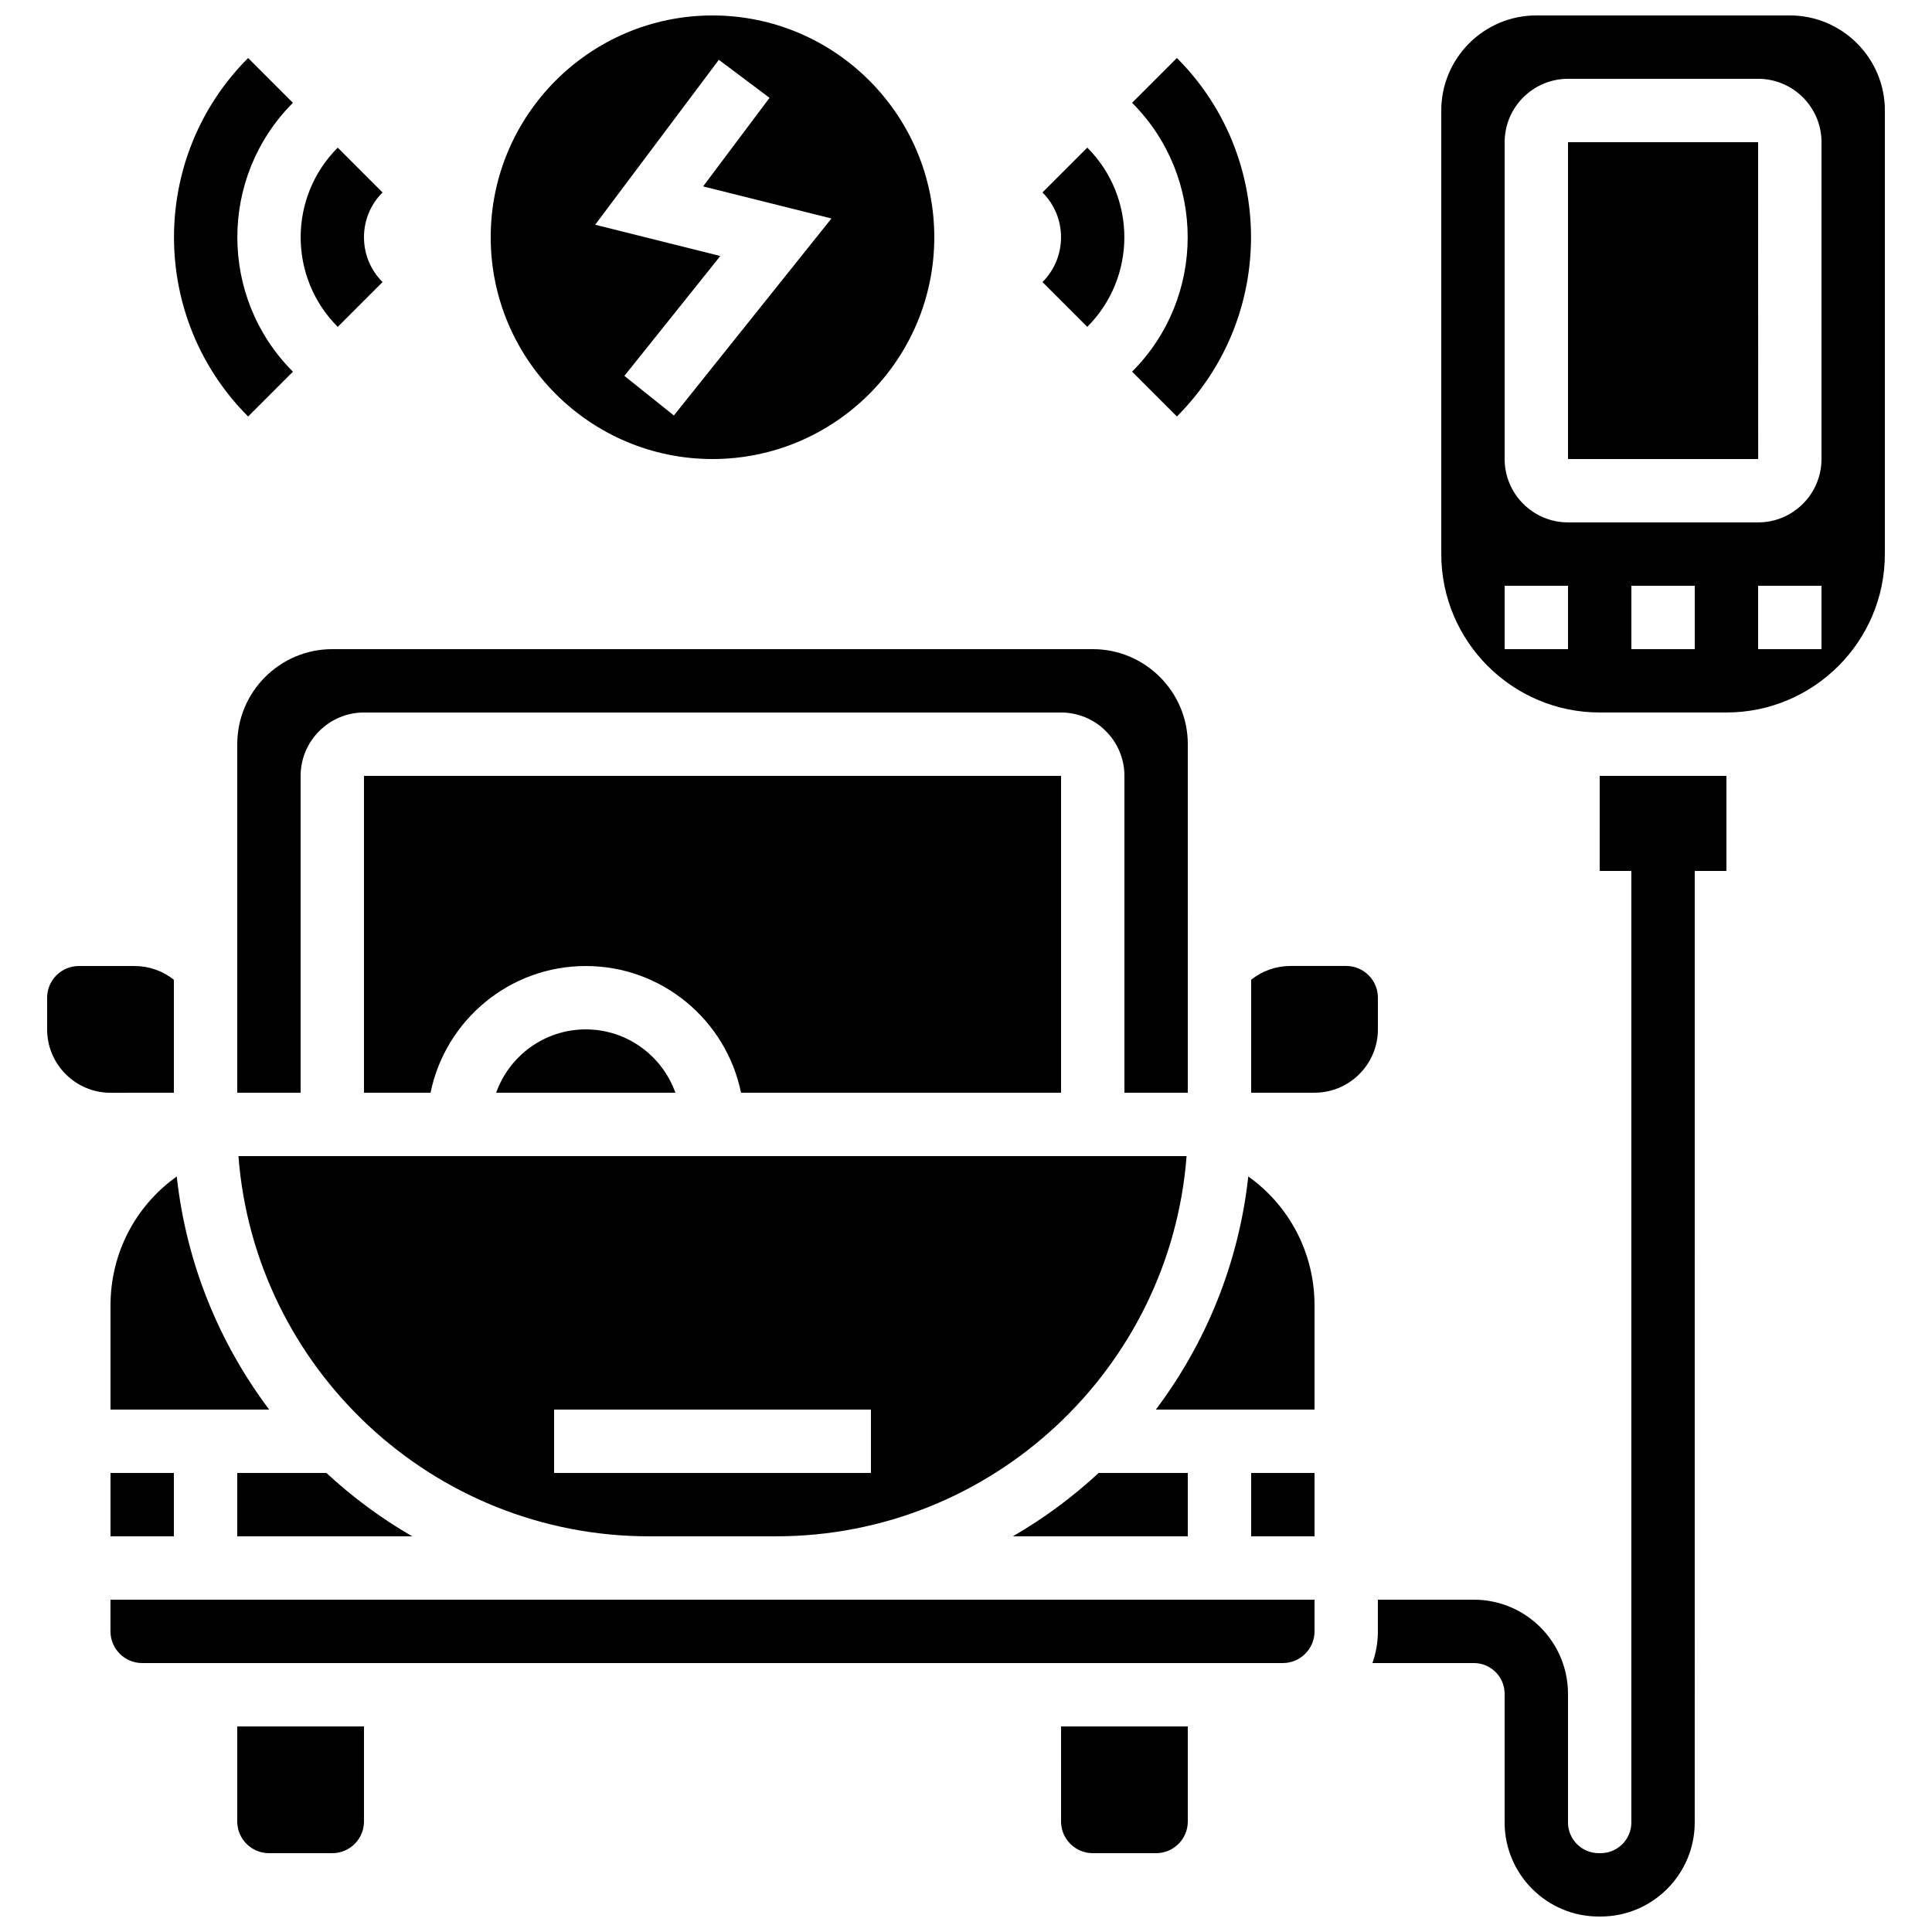 <?xml version="1.0" encoding="UTF-8"?>
<!-- Uploaded to: SVG Repo, www.svgrepo.com, Generator: SVG Repo Mixer Tools -->
<svg width="800px" height="800px" version="1.1" viewBox="144 144 512 512" xmlns="http://www.w3.org/2000/svg">
 <defs>
  <clipPath id="c">
   <path d="m507 349h95v302.9h-95z"/>
  </clipPath>
  <clipPath id="b">
   <path d="m525 148.09h119v184.91h-119z"/>
  </clipPath>
  <clipPath id="a">
   <path d="m274 148.09h118v117.91h-118z"/>
  </clipPath>
 </defs>
 <g clip-path="url(#c)">
  <path d="m567.93 374.81h8.398v252.16c0 4.488-3.652 8.137-8.145 8.137h-0.504c-4.492 0-8.145-3.652-8.145-8.145v-34.09c0-13.75-11.188-24.938-24.938-24.938l-25.445-0.004v8.398c0 2.945-0.512 5.769-1.445 8.398h26.887c4.492 0 8.145 3.652 8.145 8.145v34.09c0 13.75 11.188 24.938 24.938 24.938h0.504c13.75 0 24.938-11.184 24.938-24.93l0.004-252.16h8.398v-25.191h-33.586z"/>
 </g>
 <g clip-path="url(#b)">
  <path d="m618.32 148.09h-67.176c-13.891 0-25.191 11.301-25.191 25.191v117.55c0 23.148 18.836 41.984 41.984 41.984h33.586c23.148 0 41.984-18.836 41.984-41.984l0.004-117.55c0-13.891-11.301-25.191-25.191-25.191zm-58.777 167.94h-16.793v-16.793h16.793zm33.586 0h-16.793v-16.793h16.793zm33.586 0h-16.793v-16.793h16.793zm0-50.383c0 9.258-7.535 16.793-16.793 16.793h-50.383c-9.258 0-16.793-7.535-16.793-16.793l0.004-83.969c0-9.258 7.535-16.793 16.793-16.793h50.383c9.258 0 16.793 7.535 16.793 16.793z"/>
 </g>
 <path d="m559.54 181.68v83.969h50.383 0.012l-0.016-83.969z"/>
 <path d="m173.29 534.35h16.793v16.793h-16.793z"/>
 <path d="m230.5 534.35h-23.629v16.793h46.375c-8.211-4.742-15.836-10.387-22.746-16.793z"/>
 <path d="m340.38 433.59h84.812v-83.969h-184.73v83.969h17.637c3.898-19.141 20.863-33.586 41.141-33.586s37.242 14.445 41.141 33.586z"/>
 <path d="m275.49 433.59h47.492c-3.469-9.773-12.801-16.793-23.746-16.793-10.949 0-20.281 7.019-23.746 16.793z"/>
 <path d="m207.19 450.38c4.301 56.281 51.473 100.76 108.84 100.76h33.586c57.363 0 104.54-44.48 108.84-100.76zm167.62 83.969h-83.969v-16.793h83.969z"/>
 <path d="m458.78 551.14v-16.793h-23.625c-6.914 6.406-14.539 12.051-22.75 16.793z"/>
 <path d="m190.84 455.78c-10.957 7.801-17.551 20.363-17.551 34.133v27.641h42.047c-13.242-17.598-21.977-38.766-24.496-61.773z"/>
 <path d="m458.78 341.22c0-13.891-11.301-25.191-25.191-25.191h-201.52c-13.891 0-25.191 11.301-25.191 25.191v92.363h16.793v-83.969c0-9.258 7.535-16.793 16.793-16.793h184.73c9.258 0 16.793 7.535 16.793 16.793v83.969h16.793z"/>
 <path d="m316.03 567.93h-142.75v8.398c0 4.629 3.766 8.398 8.398 8.398h302.29c4.629 0 8.398-3.766 8.398-8.398v-8.398z"/>
 <path d="m206.87 626.71c0 4.629 3.766 8.398 8.398 8.398h16.793c4.629 0 8.398-3.766 8.398-8.398v-25.191l-33.59 0.004z"/>
 <path d="m425.19 626.71c0 4.629 3.766 8.398 8.398 8.398h16.793c4.629 0 8.398-3.766 8.398-8.398v-25.191h-33.586z"/>
 <path d="m475.57 534.35h16.793v16.793h-16.793z"/>
 <path d="m190.08 433.59v-29.941c-2.957-2.356-6.598-3.644-10.434-3.644h-14.758c-4.629 0-8.398 3.766-8.398 8.398v8.398c0 9.258 7.535 16.793 16.793 16.793z"/>
 <path d="m509.16 408.39c0-4.629-3.766-8.398-8.398-8.398h-14.758c-3.84 0-7.477 1.289-10.434 3.644l0.004 29.945h16.793c9.258 0 16.793-7.535 16.793-16.793z"/>
 <path d="m474.81 455.78c-2.519 23.008-11.254 44.176-24.496 61.773h42.047v-27.641c0-13.773-6.594-26.332-17.551-34.133z"/>
 <g clip-path="url(#a)">
  <path d="m332.82 265.65c32.41 0 58.777-26.367 58.777-58.777s-26.367-58.777-58.777-58.777c-32.41 0-58.777 26.367-58.777 58.777s26.367 58.777 58.777 58.777zm1.68-105.8 13.434 10.078-17.602 23.469 34.012 8.504-41.762 52.203-13.113-10.492 25.414-31.766-33.16-8.289z"/>
 </g>
 <path d="m221.63 242.5c-19.645-19.645-19.645-51.605 0-71.25l-11.875-11.875c-26.191 26.191-26.191 68.809 0 95z"/>
 <path d="m245.38 218.75c-3.172-3.172-4.922-7.387-4.922-11.875 0-4.484 1.746-8.703 4.918-11.875l-11.871-11.875c-13.098 13.098-13.098 34.402 0 47.5z"/>
 <path d="m455.89 254.37c26.191-26.191 26.191-68.809 0-95l-11.875 11.875c19.645 19.645 19.645 51.605 0 71.25z"/>
 <path d="m432.14 230.62c13.098-13.098 13.098-34.402 0-47.5l-11.875 11.875c3.172 3.172 4.918 7.391 4.918 11.875s-1.746 8.703-4.918 11.875z"/>
</svg>